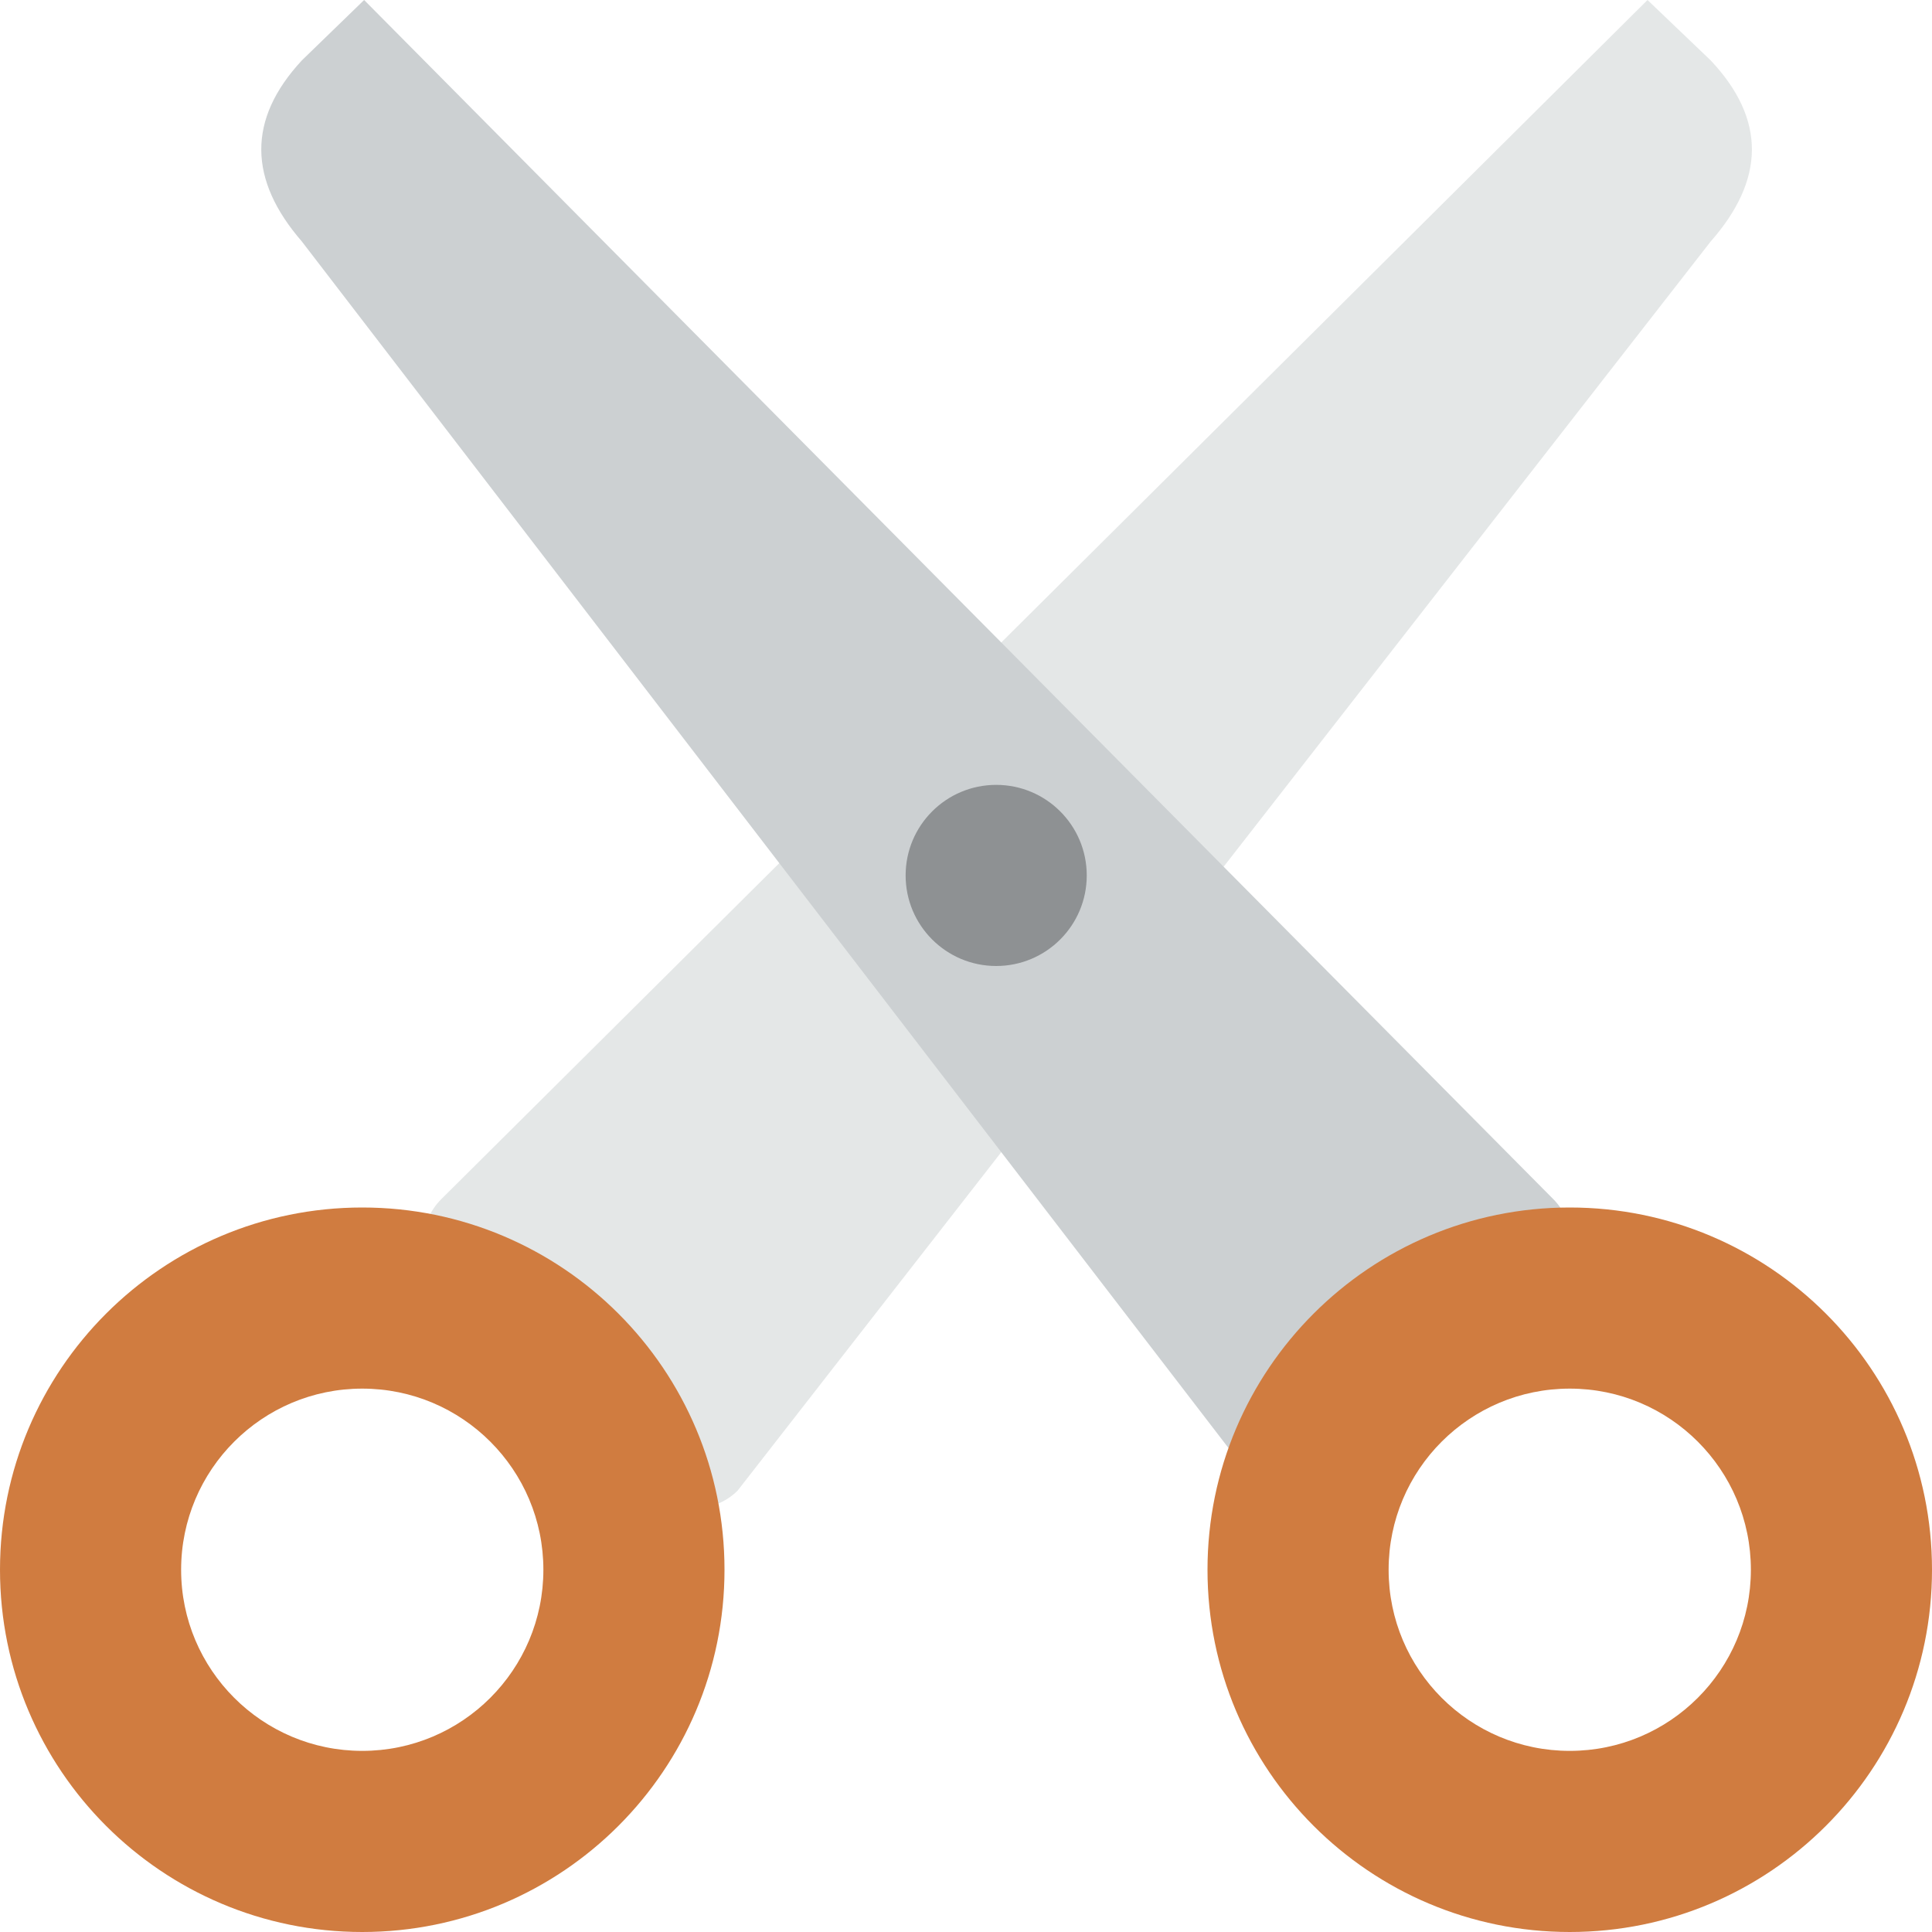 <?xml version="1.0" encoding="iso-8859-1"?>
<!-- Uploaded to: SVG Repo, www.svgrepo.com, Generator: SVG Repo Mixer Tools -->
<svg height="800px" width="800px" version="1.1" id="Layer_1" xmlns="http://www.w3.org/2000/svg" xmlns:xlink="http://www.w3.org/1999/xlink" 
	 viewBox="0 0 280.027 280.027" xml:space="preserve">
<g>
	<path style="fill:#E4E7E7;" d="M238.793,0l9.153,8.751c8.095,8.593,7.841,17.344,0,26.253L106.9,216.067
		c-3.474,3.422-9.11,3.422-12.584,0l-30.33-29.893c-3.465-3.43-3.465-8.97,0-12.391L238.793,0z"/>
	<path style="fill:#CCD0D2;" d="M52.776,0l-9.022,8.751c-7.972,8.593-7.718,17.344,0,26.253l139.06,181.064
		c3.43,3.422,8.961,3.422,12.391,0l29.91-29.893c3.422-3.43,3.422-8.97,0-12.391C225.116,173.783,52.776,0,52.776,0z"/>
	<path style="fill:#D07C40;" d="M52.505,175.017C23.514,175.017,0,198.522,0,227.522s23.514,52.505,52.505,52.505
		s52.505-23.505,52.505-52.505S81.497,175.017,52.505,175.017z M52.505,253.775c-14.491,0-26.253-11.761-26.253-26.253
		c0-14.5,11.761-26.253,26.253-26.253c14.5,0,26.253,11.752,26.253,26.253C78.758,242.014,67.005,253.775,52.505,253.775z
		 M227.522,175.017c-28.983,0-52.505,23.505-52.505,52.505s23.522,52.505,52.505,52.505s52.505-23.505,52.505-52.505
		S256.505,175.017,227.522,175.017z M227.522,253.775c-14.5,0-26.253-11.761-26.253-26.253c0-14.5,11.752-26.253,26.253-26.253
		c14.5,0,26.253,11.752,26.253,26.253C253.775,242.014,242.022,253.775,227.522,253.775z"/>
	<path style="fill:#8E9193;" d="M144.389,113.761c7.246,0,13.126,5.872,13.126,13.126c0,7.254-5.881,13.126-13.126,13.126
		s-13.126-5.872-13.126-13.126C131.263,119.633,137.143,113.761,144.389,113.761z"/>
</g>
</svg>